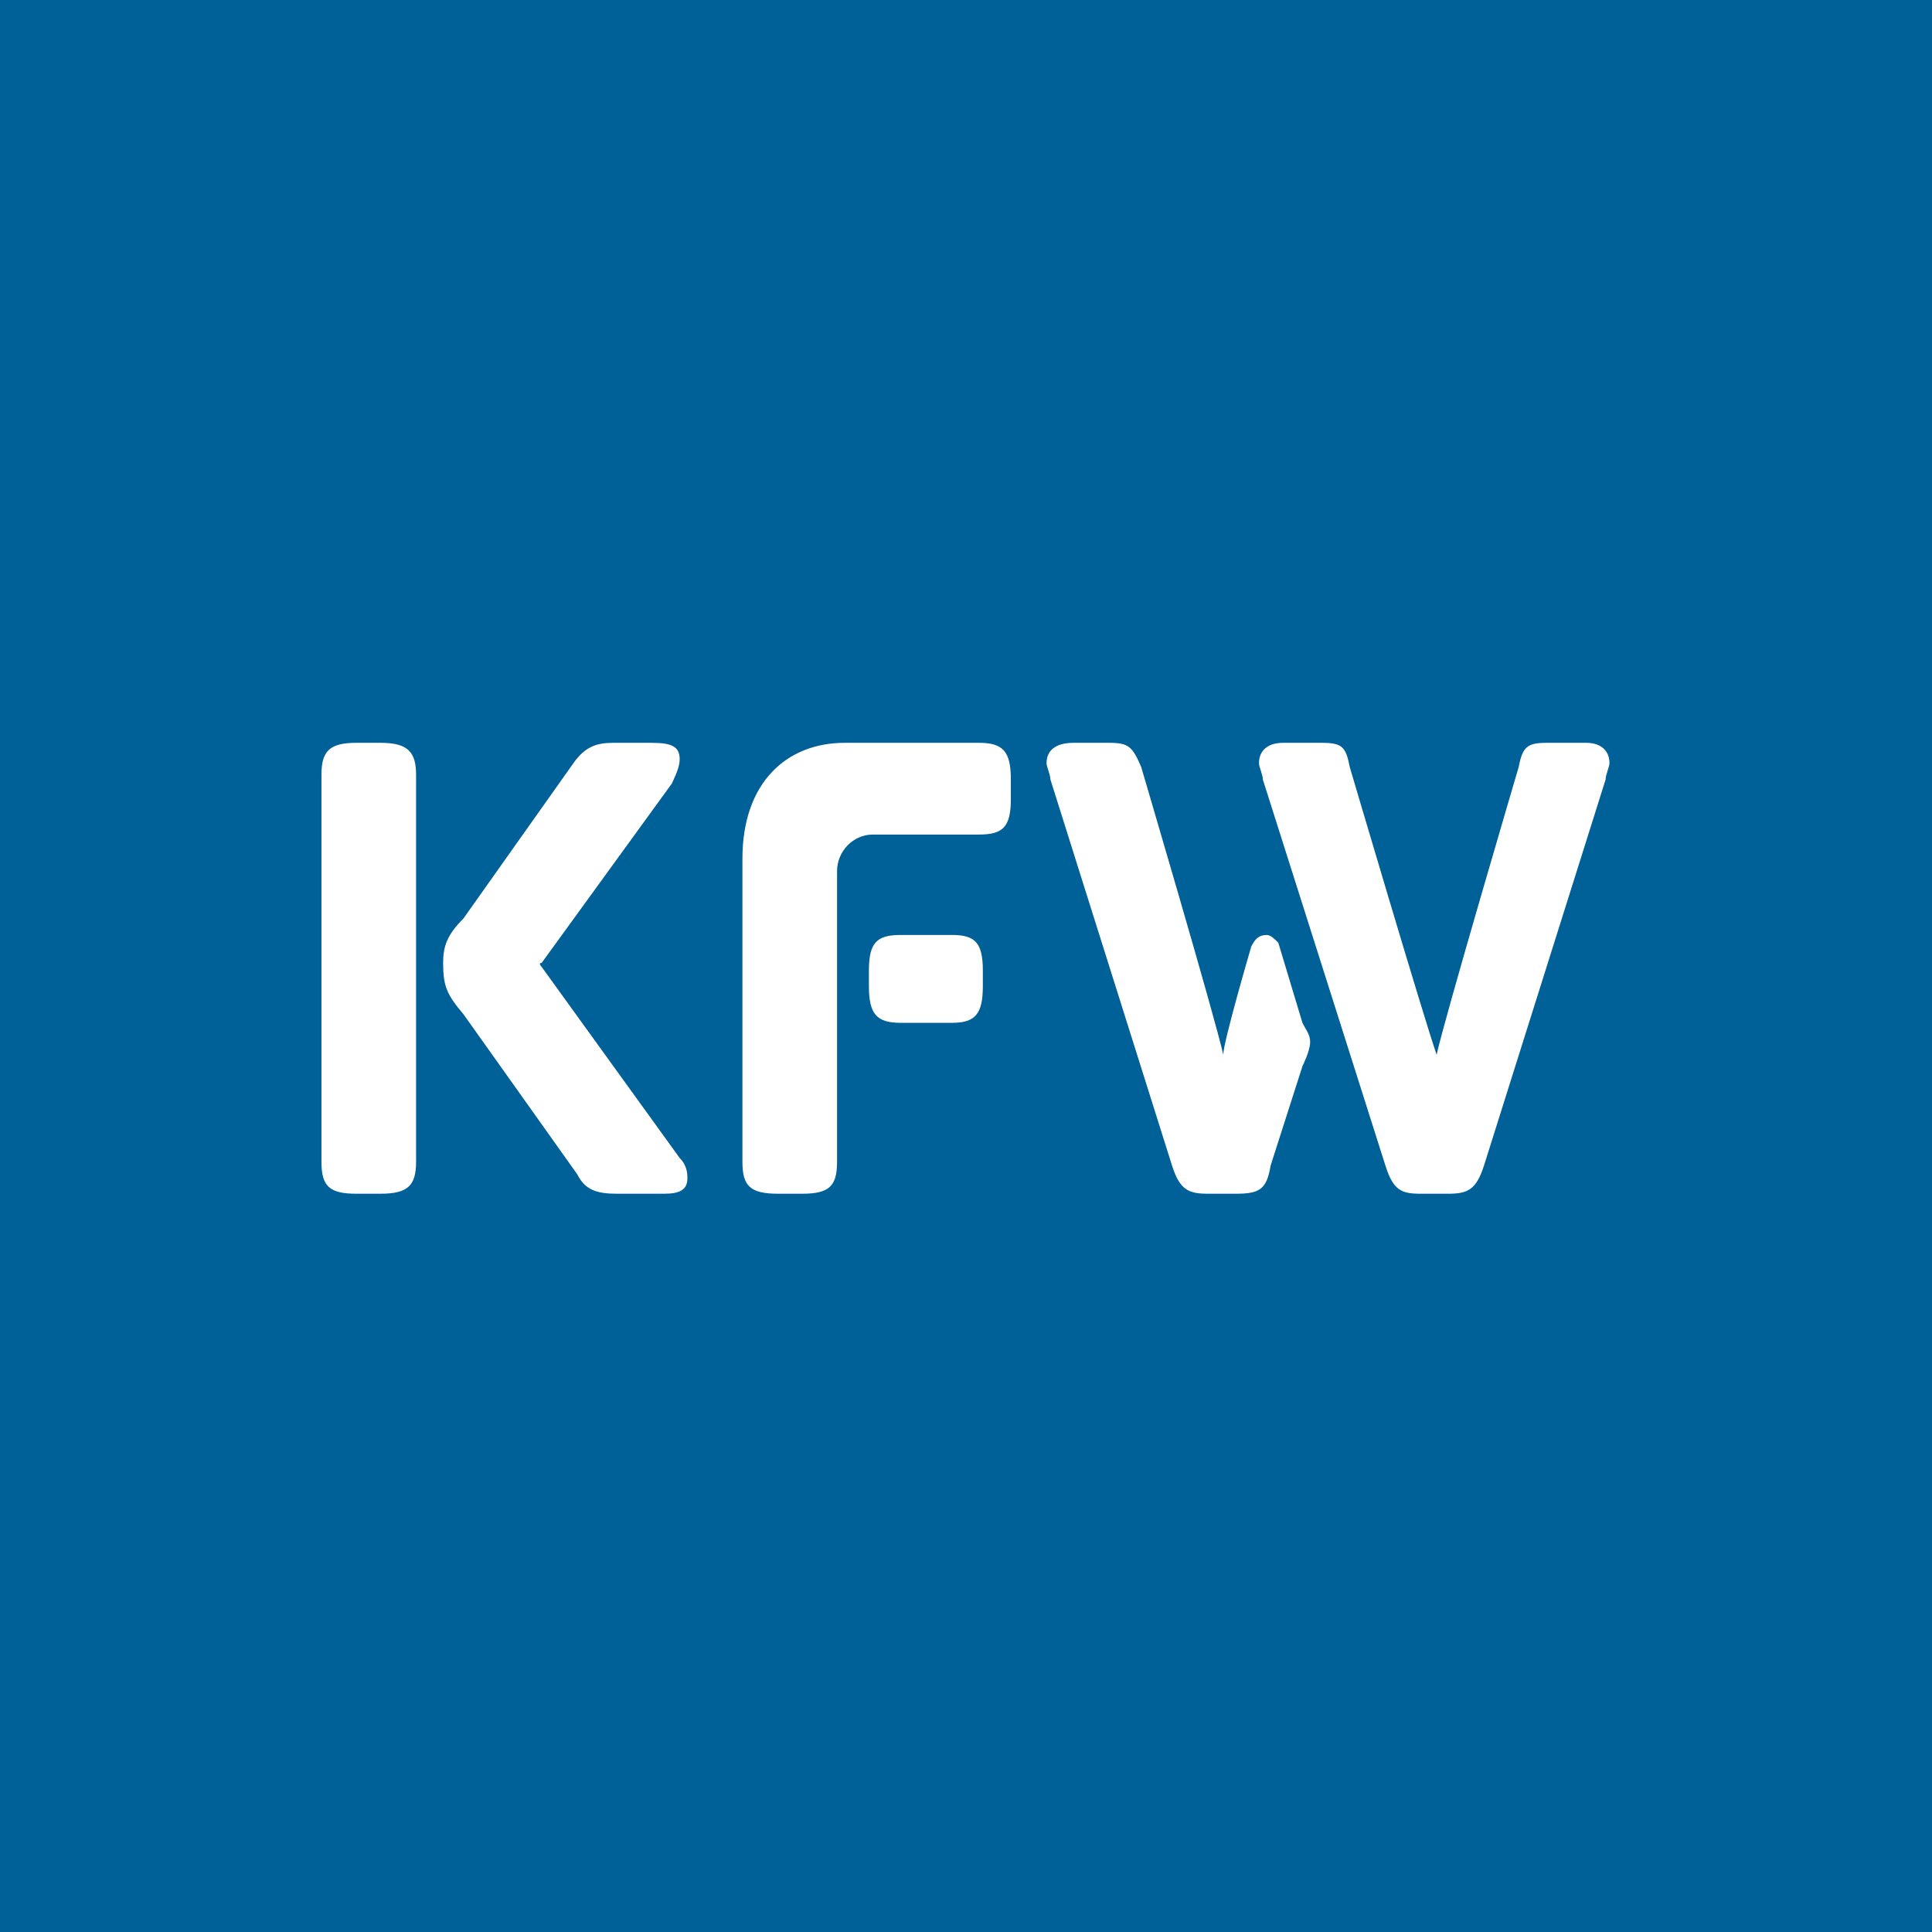 <?xml version="1.0" encoding="utf-8"?>
<!-- Generator: Adobe Illustrator 25.0.0, SVG Export Plug-In . SVG Version: 6.00 Build 0)  -->
<svg version="1.1" id="logo-kfw" xmlns="http://www.w3.org/2000/svg" xmlns:xlink="http://www.w3.org/1999/xlink" x="0px" y="0px"
	 width="300px" height="300px" viewBox="0 0 300 300" style="enable-background:new 0 0 300 300;" xml:space="preserve">
<style type="text/css">
	.st0{fill:#006098;}
	.st1{fill:#FFFFFF;}
</style>
<rect class="st0" width="300" height="300"/>
<path id="path12827" class="st1" d="M103.14,185.361c2.399,0,3.598-0.6,3.598-2.399c0-0.6,0-1.949-1.199-3.148
	c-21.439-29.685-21.439-29.685-21.439-29.685s-0.6-0.6,0-0.6c20.24-27.886,20.24-27.886,20.24-27.886
	c0.6-1.349,1.199-2.549,1.199-3.748c0-1.949-1.199-2.549-4.348-2.549c-5.997,0-5.997,0-5.997,0c-2.549,0-4.348,0.6-6.147,3.148
	c-17.091,24.138-17.091,24.138-17.091,24.138c-2.549,2.549-3.148,4.348-3.148,6.897c0,3.598,0.6,4.948,3.148,7.946
	c17.691,24.888,17.691,24.888,17.691,24.888c1.199,2.399,2.998,2.999,6.147,2.999 M203.44,161.823c0-1.199-0.6-1.799-1.199-2.999
	c-3.748-12.444-3.748-12.444-3.748-12.444c-0.6-0.6-1.199-1.199-1.799-1.199c-1.199,0-1.799,0.6-2.399,1.799
	c0,0-4.348,14.843-4.348,16.792c-1.199-5.547-12.744-44.678-12.744-44.678c-1.349-3.148-1.949-3.748-4.948-3.748
	c-5.547,0-5.547,0-5.547,0c-2.999,0-4.198,1.349-4.198,3.148c0,0.6,0.6,1.799,0.6,2.549C182,181.013,182,181.013,182,181.013
	c1.199,3.748,2.549,4.348,5.547,4.348c4.348,0,4.348,0,4.348,0c3.598,0,4.798-0.6,5.397-4.348
	c4.948-15.442,4.948-15.442,4.948-15.442S203.44,163.172,203.44,161.823 M224.879,185.361c2.999,0,4.348-0.6,5.547-4.348
	c18.891-59.97,18.891-59.97,18.891-59.97c0-0.75,0.6-1.949,0.6-2.549c0-1.799-1.199-3.148-3.598-3.148c-6.147,0-6.147,0-6.147,0
	c-2.999,0-3.748,0.6-4.348,3.748c0,0-11.544,39.13-12.744,44.678c-1.949-5.547-13.493-44.678-13.493-44.678
	c-0.6-3.148-1.199-3.748-4.348-3.748c-5.997,0-5.997,0-5.997,0c-2.549,0-3.748,1.349-3.748,3.148c0,0.6,0.6,1.799,0.6,2.549
	c19.04,59.97,19.04,59.97,19.04,59.97c1.199,3.748,2.399,4.348,5.397,4.348 M147.817,145.181c3.598,0,4.798,1.199,4.798,5.547
	c0,2.399,0,2.399,0,2.399c0,4.348-1.199,5.697-4.798,5.697c-7.946,0-7.946,0-7.946,0c-3.748,0-4.948-1.349-4.948-5.697
	c0-2.399,0-2.399,0-2.399c0-4.348,1.199-5.547,4.948-5.547 M124.579,185.361c4.198,0,5.397-1.199,5.397-4.948
	c0-45.127,0-45.127,0-45.127c0-3.148,2.549-5.697,5.547-5.697c16.492,0,16.492,0,16.492,0c3.748,0,4.948-1.199,4.948-5.547
	c0-2.999,0-2.999,0-2.999c0-4.348-1.199-5.697-4.948-5.697c-20.84,0-20.84,0-20.84,0c-9.145,0-15.892,6.297-15.892,17.991
	c0,47.076,0,47.076,0,47.076c0,3.748,1.199,4.948,5.547,4.948 M59.062,185.361c4.198,0,5.547-1.199,5.547-4.948
	c0-60.12,0-60.12,0-60.12c0-3.598-1.349-4.948-5.547-4.948c-3.748,0-3.748,0-3.748,0c-4.198,0-5.397,1.349-5.397,4.948
	c0,60.12,0,60.12,0,60.12c0,3.748,1.199,4.948,5.397,4.948"/>
</svg>
